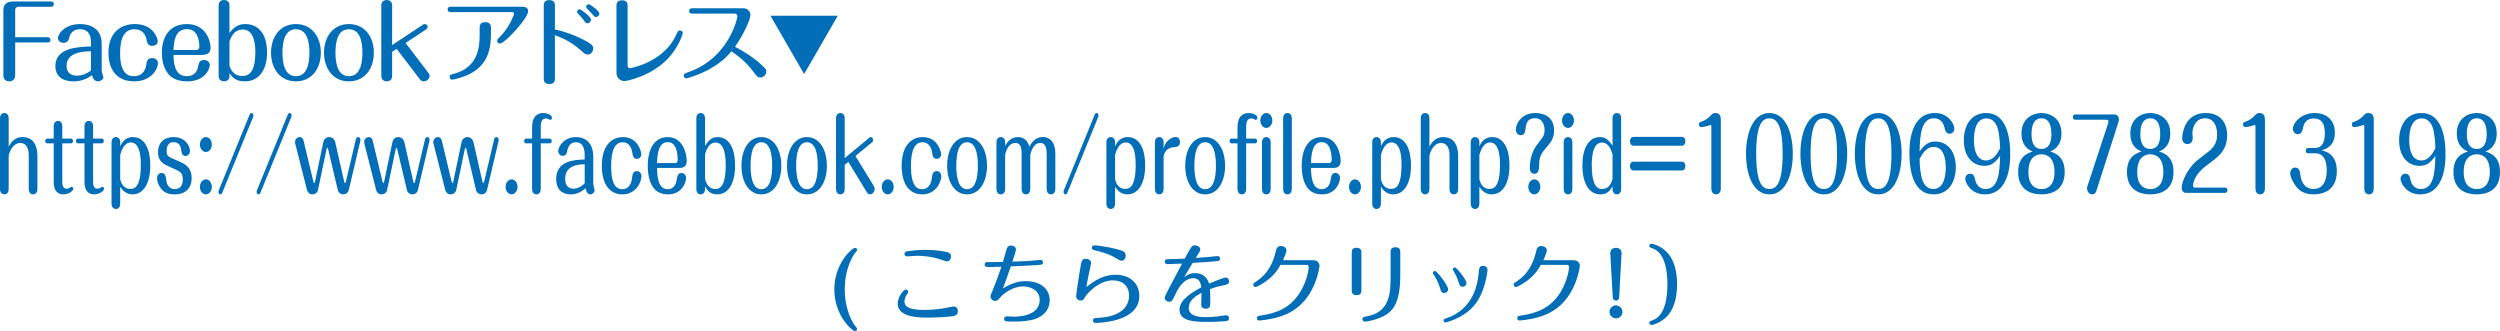 <?xml version="1.0" encoding="UTF-8"?><svg id="b" xmlns="http://www.w3.org/2000/svg" width="184.151mm" height="24.386mm" viewBox="0 0 522.002 69.126"><defs><style>.d{fill:#036eb8;}</style></defs><g id="c"><path class="d" d="m9.982,7.767c.332,0,.561.27.561.561,0,.271-.207.54-.561.54H3.171v6.895c0,1.226-1.163,1.226-1.226,1.226-.104,0-1.246,0-1.246-1.226V2.201C.699.935,1.364.312,2.714.312h7.975c.332,0,.561.27.561.54s-.187.561-.561.561H3.814c-.373,0-.644.332-.644.644v5.711h6.812Z"/><path class="d" d="m18.992,8.826c0-1.018-.229-2.721-2.284-2.721-1.454,0-2.056.893-2.264,1.786-.104.415-.271,1.059-1.205,1.059-.622,0-1.142-.457-1.142-.997,0-.976,1.558-2.928,4.61-2.928,1.744,0,4.527.623,4.527,4.153v5.296c0,.166.021.498.104.81s.249.706.249.831c0,.478-.602.872-1.121.872-.852,0-1.143-.852-1.267-1.287-1.683,1.287-3.386,1.287-3.863,1.287-1.287,0-3.779-.395-3.779-3.198,0-3.842,4.756-4.008,7.435-4.091v-.872Zm0,1.868c-1.703.062-5.088.208-5.088,3.054,0,2.056,1.849,2.056,2.201,2.056.977,0,2.14-.478,2.887-1.101v-4.009Z"/><path class="d" d="m32.986,13.187c0,1.06-1.246,3.801-4.984,3.801-3.26,0-5.357-2.077-5.357-5.96,0-4.258,2.575-6.002,5.503-6.002,4.091,0,4.797,3.281,4.797,3.53,0,.769-.706,1.018-1.142,1.018-.935,0-1.08-.644-1.226-1.392-.187-.852-.769-2.076-2.492-2.076-2.097,0-3.011,1.786-3.011,4.963,0,4.029,1.433,4.839,2.887,4.839,2.181,0,2.533-1.91,2.596-2.492.062-.457.166-1.287,1.226-1.287.644,0,1.204.415,1.204,1.059Z"/><path class="d" d="m36.223,11.463c.041,1.62.208,4.444,2.762,4.444,1.973,0,2.306-1.578,2.367-1.973.146-.748.291-1.412,1.268-1.412.644,0,1.184.436,1.184,1.038,0,.872-1.018,3.427-4.714,3.427-.956,0-2.742-.166-3.843-1.412-1.267-1.433-1.453-3.447-1.453-4.527,0-3.468,1.682-6.022,5.212-6.022,4.154,0,4.964,3.738,4.964,4.922,0,1.287-.893,1.516-1.932,1.516h-5.814Zm4.714-1.018c.686,0,.686-.54.686-.727,0-.208-.021-.872-.208-1.578-.332-1.267-1.038-2.056-2.409-2.056-2.367,0-2.699,2.388-2.782,4.36h4.714Z"/><path class="d" d="m47.911,15.99c0,.623-.561.997-1.121.997-.083,0-1.143,0-1.143-1.121V1.101c0-1.101,1.06-1.101,1.122-1.101.104,0,1.142,0,1.142,1.101v5.773c1.039-1.351,1.952-1.849,3.303-1.849,2.616,0,4.548,1.89,4.548,5.96,0,3.552-1.661,6.002-4.631,6.002-1.974,0-2.638-.872-3.22-1.683v.686Zm0-2.222c.25.664.789,2.098,2.721,2.098,1.683,0,2.679-1.351,2.679-4.964,0-1.101-.041-4.734-2.616-4.734-1.827,0-2.43,1.536-2.783,2.471v5.13Z"/><path class="d" d="m66.993,11.006c0,3.365-1.932,5.981-5.213,5.981-3.239,0-5.191-2.596-5.191-5.981,0-3.343,1.91-5.98,5.191-5.98,3.344,0,5.213,2.7,5.213,5.98Zm-8.016,0c0,2.389.539,4.901,2.803,4.901,2.306,0,2.825-2.555,2.825-4.901,0-2.367-.52-4.9-2.825-4.9-2.264,0-2.803,2.471-2.803,4.9Z"/><path class="d" d="m78.06,11.006c0,3.365-1.932,5.981-5.213,5.981-3.24,0-5.192-2.596-5.192-5.981,0-3.343,1.911-5.98,5.192-5.98,3.344,0,5.213,2.7,5.213,5.98Zm-8.017,0c0,2.389.54,4.901,2.804,4.901,2.305,0,2.824-2.555,2.824-4.901,0-2.367-.52-4.9-2.824-4.9-2.264,0-2.804,2.471-2.804,4.9Z"/><path class="d" d="m89.52,15.305c.104.104.187.333.187.52,0,.54-.519,1.163-1.245,1.163-.333,0-.582-.166-.811-.457l-4.839-6.334-.935.623v5.047c0,1.121-1.059,1.121-1.121,1.121-.083,0-1.143,0-1.143-1.121V1.101c0-1.101,1.08-1.101,1.122-1.101.104,0,1.142,0,1.142,1.101v8.307l6.5-4.299c.021,0,.146-.083.333-.083.312,0,.581.249.581.603,0,.207-.124.373-.27.478l-4.341,2.865,4.839,6.334Z"/><path class="d" d="m109.141,1.412c1.142,0,1.142.81,1.142.913,0,1.475-4.88,6.771-5.918,6.771-.291,0-.561-.27-.561-.561,0-.249.166-.415.332-.603.852-.872,1.993-2.035,2.97-4.402.062-.166.229-.582.229-.706,0-.229-.208-.291-.457-.291h-12.668c-.208,0-.748,0-.748-.561s.52-.561.748-.561h14.932Zm-6.625,5.523c0,3.115-.498,6.874-5.108,8.826-.665.271-2.492.872-2.99.872-.25,0-.54-.228-.54-.561,0-.436.187-.478.976-.685,4.964-1.351,5.296-5.566,5.296-8.059v-1.433c0-.415,0-1.267,1.163-1.267,1.204,0,1.204.831,1.204,1.246v1.059Z"/><path class="d" d="m115.865,16.302c0,.437,0,1.246-1.163,1.246s-1.163-.789-1.163-1.226V1.267c0-.437,0-1.246,1.143-1.246,1.184,0,1.184.789,1.184,1.226v4.9c1.412.271,3.759,1.039,5.628,1.974,2.326,1.162,2.367,1.536,2.367,2.014,0,.603-.436,1.246-1.142,1.246-.499,0-.769-.249-1.288-.727-2.305-2.098-4.319-2.845-5.565-3.302v8.95Zm7.538-12.211c0,.395-.332.769-.769.769-.29,0-.373-.125-.789-.686-.498-.686-.81-.976-1.121-1.287-.125-.125-.229-.25-.229-.437,0-.166.104-.498.582-.498.249,0,2.325,1.536,2.325,2.139Zm1.745-1.246c0,.395-.333.706-.686.706-.271,0-.354-.083-.977-.81-.124-.166-.81-.831-.935-.977-.083-.083-.166-.207-.166-.353,0-.125.083-.52.582-.52.249,0,2.181,1.35,2.181,1.952Z"/><path class="d" d="m128.715,1.308c0-.436,0-1.246,1.143-1.246,1.184,0,1.184.79,1.184,1.226v12.294c0,.229,0,.645.561.645.083,0,3.593-.623,6.438-2.97,2.118-1.724,2.824-3.281,3.281-4.258.207-.457.29-.644.644-.644s.603.291.603.54c0,.124-.748,2.762-3.012,5.233-3.489,3.779-8.701,4.797-9.158,4.797-.811,0-1.683-.581-1.683-1.703V1.308Z"/><path class="d" d="m144.64,2.845c-.25,0-.748,0-.748-.561s.498-.561.748-.561h10.55c1.101,0,1.495.893,1.495,1.412,0,.997-1.537,4.278-3.22,6.625,3.24,1.724,4.881,3.197,5.005,3.302,1.246,1.121,1.537,1.37,1.537,1.89s-.457,1.226-1.246,1.226c-.54,0-.644-.125-1.536-1.309-1.226-1.661-2.804-3.012-4.507-4.153-.582.706-2.367,2.824-6.105,4.485-1.558.686-3.136,1.163-3.302,1.163-.291,0-.54-.249-.54-.561,0-.395.104-.437,1.246-.852,8.058-2.928,9.947-10.944,9.947-11.567,0-.208-.104-.54-.603-.54h-8.722Z"/><path class="d" d="m160.866,3.28h14.071l-7.036,12.185-7.035-12.185Z"/><path class="d" d="m178.546,51.751c.198,0,.433.18.433.432,0,.145-.234.414-.469.685-.233.288-2.124,2.953-2.124,7.562s1.891,7.273,2.124,7.562c.234.271.469.559.469.702,0,.234-.234.433-.433.433-.63,0-4.339-3.241-4.339-8.696s3.709-8.679,4.339-8.679Z"/><path class="d" d="m199.033,65.993c-.9.18-3.584.324-5.186.324-1.747,0-6.41,0-6.41-2.899,0-1.477,1.26-2.971,1.692-2.971.27,0,.504.216.504.504,0,.162-.054.234-.216.45-.469.612-.559,1.207-.559,1.53,0,.829.433,1.783,4.105,1.783,1.711,0,3.439-.198,4.699-.45.217-.036,1.225-.271,1.44-.271.792,0,.9.702.9.973,0,.846-.648.972-.972,1.026Zm-1.314-11.416c-.181,0-.793-.216-1.207-.359-2.269-.811-4.699-.811-5.077-.811-.324,0-1.747.126-2.053.126-.433,0-.522-.324-.522-.486,0-.504.379-.54.648-.594.468-.072,2.07-.288,3.835-.288,2.143,0,3.89.342,4.394.468.306.072.828.234.828.918,0,.45-.252,1.026-.846,1.026Z"/><path class="d" d="m214.135,58.701c3.097,0,5.041,1.603,5.041,3.979,0,2.575-2.106,3.655-3.15,3.962-1.441.432-2.936.504-4.43.504-1.603,0-1.927-.036-1.927-.576,0-.271.18-.522.504-.522.217,0,1.207.072,1.404.072,3.89,0,5.51-1.566,5.51-3.476,0-2.269-2.269-2.845-3.475-2.845-2.053,0-4.016,1.423-4.771,2.305-.504.595-.612.721-1.044.721-.576,0-.973-.45-.973-.919,0-.216.036-.342.504-1.422.612-1.459,1.242-3.223,1.765-4.789-1.746.035-1.854.054-2.467.054-.63,0-1.026,0-1.026-.522,0-.324.234-.504.559-.504,1.765,0,1.962,0,3.259-.036.126-.396.63-2.215.738-2.575.09-.323.252-.846.99-.846.45,0,.99.288.99.811,0,.359-.576,2.052-.756,2.557,1.944-.055,3.276-.145,3.78-.181.343-.018,1.945-.18,2.125-.18.216,0,.486.162.486.504,0,.486-.271.504-1.062.559-2.286.144-2.629.162-5.653.288-.774,2.269-1.116,3.24-1.639,4.573,2.467-1.44,3.943-1.494,4.718-1.494Z"/><path class="d" d="m232.944,57.368c3.061,0,4.951,1.873,4.951,4.394,0,3.277-2.971,4.663-5.582,5.239-1.296.288-2.935.433-3.511.433-.504,0-.594-.324-.594-.522,0-.486.378-.504.972-.54,1.243-.072,3.277-.216,4.952-1.423,1.116-.81,1.62-2.034,1.62-3.205,0-2.034-1.368-3.204-3.385-3.204-2.827,0-5.24,2.538-5.816,3.493-.288.504-.414.72-.918.72-.594,0-.937-.468-.937-.9,0-.486.612-4.357.828-5.617.271-1.692.343-2.197,1.188-2.197.612,0,1.099.288,1.099.9,0,.181-.27,1.423-.342,1.692-.234,1.026-.396,1.927-.631,3.295,1.459-1.116,3.331-2.557,6.104-2.557Zm1.26-2.935c-.342,0-.54-.126-1.026-.433-1.692-1.044-3.043-1.35-4.609-1.746-.252-.054-.594-.145-.594-.54,0-.307.252-.486.594-.486.486,0,3.043.36,4.609.792,1.351.378,1.873.522,1.873,1.404,0,.234-.162,1.009-.847,1.009Z"/><path class="d" d="m247.271,57.854c.576-.396,1.152-.828,2.269-.828,1.062,0,2.413.45,2.917,2.196.685-.288,2.953-1.26,3.457-1.26.576,0,.72.521.72.773,0,.576-.485.685-1.116.829-1.296.27-1.494.306-2.862.81.036.685.054,1.963.054,2.701,0,.685,0,1.387-.937,1.387-.954,0-.954-.648-.954-.937,0-.378.054-2.053.054-2.395-1.26.702-2.664,1.62-2.664,3.15,0,1.837,2.395,1.944,3.673,1.944.576,0,1.656-.071,2.575-.18.252-.036,1.332-.216,1.566-.216.378,0,.594.252.594.612,0,.558-.45.594-.792.63-1.225.108-2.395.145-3.89.145-2.538,0-5.653-.145-5.653-2.539,0-1.494,1.17-2.881,4.556-4.682-.091-.63-.288-1.908-1.639-1.908-2.215,0-3.439,2.61-3.835,3.475-.612,1.297-.667,1.44-1.225,1.44-.468,0-.937-.342-.937-.774,0-.216.019-.324.612-1.512.468-.919,2.575-4.862,3.007-5.672-.522.018-2.467.107-2.989.107-.144,0-.63,0-.63-.521,0-.505.45-.505.756-.505.793-.018,3.025-.09,3.422-.126,1.368-2.538,1.494-2.772,2.106-2.772.378,0,1.134.234,1.134.882,0,.253-.09.414-.936,1.747.756-.036,1.872-.126,2.719-.198.521-.036,1.35-.18,1.872-.18.252,0,.486.197.486.521,0,.469-.378.505-.774.541-1.836.161-2.143.18-4.951.359-.612.973-1.188,1.963-1.765,2.953Z"/><path class="d" d="m274.129,54.325c1.08,0,1.386.738,1.386,1.171,0,.144-.702,6.319-5.474,9.326-1.53.973-3.385,1.621-5.888,1.963-.233.036-1.062.144-1.224.144-.252,0-.486-.197-.486-.485,0-.433.288-.486.811-.559,2.898-.45,6.14-1.332,8.336-5.077,1.477-2.503,1.675-4.88,1.675-4.987,0-.486-.36-.522-.45-.522h-5.438c-.757,1.387-1.675,2.484-3.151,3.511-.576.414-1.746,1.116-2.053,1.116-.288,0-.486-.216-.486-.486s.091-.323.505-.594c1.188-.792,3.259-2.287,4.195-6.374.126-.54.27-1.099,1.08-1.099.468,0,1.152.253,1.152.9,0,.433-.595,1.783-.721,2.053h6.23Z"/><path class="d" d="m284.261,60.556c0,.378,0,1.08-.99,1.08-1.026,0-1.026-.685-1.026-1.062v-7.76c0-.396,0-1.081.99-1.081,1.026,0,1.026.685,1.026,1.062v7.761Zm8.12-3.169c0,5.779-1.404,7.67-3.853,8.805-.919.432-2.701.954-3.547.954-.271,0-.505-.217-.505-.504,0-.433.36-.486.847-.576,4.934-.865,5.041-4.916,5.041-8.553v-4.808c0-.396,0-1.08.99-1.08,1.026,0,1.026.684,1.026,1.062v4.7Z"/><path class="d" d="m300.712,60.231c-.414-1.351-.864-2.089-1.314-2.809-.144-.234-.198-.324-.198-.45,0-.234.198-.396.414-.396.234,0,.829.72,1.117,1.062.828.99,1.638,2.322,1.638,2.736,0,.54-.45.811-.81.811-.559-.019-.648-.324-.847-.954Zm9.885-3.854c0,.234-.414,3.637-1.872,6.122-1.062,1.782-2.845,3.529-6.23,4.646-.18.054-.54.18-.684.18-.198,0-.396-.18-.396-.396,0-.287.162-.323.612-.485,2.215-.757,6.122-2.845,6.716-9.381.108-1.171.145-1.549.955-1.549.521,0,.899.324.899.864Zm-6.104,2.358c-.306-.918-.486-1.26-.882-1.962-.217-.396-.252-.45-.252-.559,0-.198.18-.378.414-.378.396,0,2.431,2.593,2.431,3.259,0,.559-.54.774-.738.774-.576,0-.631-.144-.973-1.135Z"/><path class="d" d="m328.489,54.325c1.08,0,1.386.738,1.386,1.171,0,.144-.702,6.319-5.474,9.326-1.53.973-3.385,1.621-5.888,1.963-.233.036-1.062.144-1.224.144-.253,0-.486-.197-.486-.485,0-.433.288-.486.81-.559,2.899-.45,6.141-1.332,8.337-5.077,1.477-2.503,1.675-4.88,1.675-4.987,0-.486-.36-.522-.45-.522h-5.438c-.757,1.387-1.675,2.484-3.151,3.511-.576.414-1.746,1.116-2.053,1.116-.288,0-.486-.216-.486-.486s.091-.323.505-.594c1.188-.792,3.259-2.287,4.195-6.374.126-.54.27-1.099,1.08-1.099.468,0,1.152.253,1.152.9,0,.433-.595,1.783-.721,2.053h6.23Z"/><path class="d" d="m338.767,65.129c0,.738-.595,1.351-1.351,1.351-.738,0-1.351-.612-1.351-1.351,0-.757.612-1.368,1.351-1.368s1.351.611,1.351,1.368Zm-.685-3.025c-.018.216-.145.648-.666.648-.414,0-.648-.271-.666-.648l-.522-9.219c-.019-.396.216-1.134,1.188-1.134.882,0,1.206.63,1.17,1.134l-.504,9.219Z"/><path class="d" d="m347.602,66.497c-1.134.937-2.377,1.351-2.772,1.351-.271,0-.45-.216-.45-.45,0-.307.198-.36.666-.522,2.772-.918,3.115-5.222,3.115-7.508,0-2.179-.307-6.572-3.115-7.509-.468-.162-.666-.216-.666-.521,0-.252.198-.45.45-.45.396,0,1.656.414,2.772,1.351,2.053,1.71,2.575,4.663,2.575,7.13s-.522,5.419-2.575,7.13Z"/><path class="d" d="m7.81,39.464c0,1.121-.847,1.121-.896,1.121-.066,0-.914,0-.914-1.121v-7.082c0-2.098-1.047-2.533-1.778-2.533-.931,0-1.895.747-2.409,2.575v7.04c0,1.121-.848,1.121-.897,1.121-.066,0-.914,0-.914-1.121v-14.766c0-1.101.848-1.101.897-1.101.083,0,.914,0,.914,1.101v5.897c.432-.727,1.163-1.973,2.875-1.973,1.595,0,3.123.893,3.123,4.029v6.812Z"/><path class="d" d="m13.007,37.947c0,.769.166,1.454.896,1.454.2,0,.433-.062.549-.125.066-.041.415-.29.481-.29.184,0,.366.166.366.456,0,.333-.848,1.143-2.094,1.143s-1.994-.831-1.994-2.616v-8.037h-1.362c-.267,0-.416-.249-.416-.499s.149-.498.416-.498h1.362v-2.575c0-1.121.848-1.121.897-1.121.066,0,.897,0,.897,1.121v2.575h1.827c.283,0,.416.27.416.498,0,.208-.133.499-.416.499h-1.827v8.016Z"/><path class="d" d="m19.434,37.947c0,.769.166,1.454.897,1.454.199,0,.432-.062.548-.125.066-.041.416-.29.482-.29.183,0,.365.166.365.456,0,.333-.848,1.143-2.094,1.143s-1.994-.831-1.994-2.616v-8.037h-1.362c-.266,0-.415-.249-.415-.499s.149-.498.415-.498h1.362v-2.575c0-1.121.848-1.121.897-1.121.066,0,.897,0,.897,1.121v2.575h1.828c.282,0,.415.27.415.498,0,.208-.133.499-.415.499h-1.828v8.016Z"/><path class="d" d="m25.097,42.517c0,1.121-.847,1.121-.897,1.121-.066,0-.913,0-.913-1.121v-12.793c0-.686.365-1.101.896-1.101s.914.437.914.997v.935c.25-.54.881-1.932,2.659-1.932,2.293,0,3.622,2.201,3.622,5.98,0,3.593-1.362,5.981-3.722,5.981-1.413,0-2.127-.955-2.56-1.578v3.51Zm0-5.047c.184.623.599,1.973,2.11,1.973.848,0,2.193-.29,2.193-5.066,0-1.143-.05-4.632-2.077-4.632-1.429,0-1.977,1.766-2.227,2.597v5.129Z"/><path class="d" d="m34.697,37.49c.066.54.249,1.994,1.828,1.994,1.113,0,1.645-.872,1.645-2.015,0-1.433-.531-1.682-2.575-2.555-1.38-.602-2.609-1.162-2.609-3.136,0-1.827,1.146-3.156,3.257-3.156,2.343,0,3.424,1.744,3.424,2.887,0,.644-.466,1.059-.914,1.059-.781,0-.864-.768-.914-1.267-.1-1.038-.698-1.619-1.562-1.619-.914,0-1.479.581-1.479,1.785,0,1.143.166,1.205,2.376,2.14,1.346.581,2.842,1.225,2.842,3.613,0,1.786-1.03,3.364-3.522,3.364-.731,0-2.061-.062-2.925-1.267-.35-.499-.781-1.329-.781-2.057,0-1.018.765-1.142.947-1.142.781,0,.881.747.964,1.37Z"/><path class="d" d="m44.23,30.181c0,.852-.548,1.558-1.246,1.558-.682,0-1.246-.706-1.246-1.558s.548-1.558,1.246-1.558c.715,0,1.246.706,1.246,1.558Zm0,8.847c0,.852-.548,1.558-1.246,1.558-.682,0-1.246-.706-1.246-1.558,0-.872.564-1.578,1.246-1.578.698,0,1.246.706,1.246,1.578Z"/><path class="d" d="m46.389,40.294c0,.021-.116.291-.365.291-.233,0-.416-.229-.416-.52,0-.083.017-.166.033-.229l6.497-15.949c.066-.166.2-.29.366-.29.216,0,.415.207.415.519,0,.083-.017.166-.033.229l-6.497,15.949Z"/><path class="d" d="m54.361,40.294c0,.021-.116.291-.365.291-.233,0-.416-.229-.416-.52,0-.083.017-.166.033-.229l6.497-15.949c.066-.166.2-.29.366-.29.216,0,.415.207.415.519,0,.083-.017.166-.033.229l-6.497,15.949Z"/><path class="d" d="m66.404,39.63c-.133.644-.664.955-1.18.955-.681,0-1.014-.498-1.13-.935l-2.426-9.573c-.033-.125-.066-.271-.066-.416,0-.561.432-1.038.98-1.038.498,0,.714.374.813.789l2.011,8.411c.066.29.1.395.2.395.083,0,.133-.062.199-.416l1.678-8.036c.166-.831.748-1.143,1.229-1.143.947,0,1.247.893,1.28,1.06l1.844,8.119c.066.291.1.416.2.416.116,0,.149-.125.216-.416l2.061-8.742c.083-.354.315-.437.465-.437.349,0,.549.395.466.769l-2.41,10.238c-.216.913-.997.955-1.13.955-.498,0-1.03-.291-1.18-.935l-1.978-8.349c-.066-.27-.116-.457-.199-.457-.1,0-.133.188-.199.479l-1.745,8.307Z"/><path class="d" d="m80.838,39.63c-.133.644-.664.955-1.18.955-.681,0-1.014-.498-1.13-.935l-2.426-9.573c-.033-.125-.066-.271-.066-.416,0-.561.432-1.038.98-1.038.498,0,.714.374.813.789l2.011,8.411c.066.29.1.395.2.395.083,0,.133-.062.199-.416l1.678-8.036c.166-.831.748-1.143,1.229-1.143.947,0,1.247.893,1.28,1.06l1.844,8.119c.066.291.1.416.2.416.116,0,.149-.125.216-.416l2.061-8.742c.083-.354.315-.437.465-.437.349,0,.549.395.466.769l-2.41,10.238c-.216.913-.997.955-1.13.955-.498,0-1.03-.291-1.18-.935l-1.978-8.349c-.066-.27-.116-.457-.199-.457-.1,0-.133.188-.199.479l-1.745,8.307Z"/><path class="d" d="m95.271,39.63c-.133.644-.664.955-1.18.955-.681,0-1.014-.498-1.13-.935l-2.426-9.573c-.033-.125-.066-.271-.066-.416,0-.561.432-1.038.98-1.038.498,0,.714.374.813.789l2.011,8.411c.066.29.1.395.2.395.083,0,.133-.062.199-.416l1.678-8.036c.166-.831.748-1.143,1.229-1.143.947,0,1.247.893,1.28,1.06l1.844,8.119c.066.291.1.416.2.416.116,0,.149-.125.216-.416l2.061-8.742c.083-.354.315-.437.465-.437.349,0,.549.395.466.769l-2.41,10.238c-.216.913-.997.955-1.13.955-.498,0-1.03-.291-1.18-.935l-1.978-8.349c-.066-.27-.116-.457-.199-.457-.1,0-.133.188-.199.479l-1.745,8.307Z"/><path class="d" d="m108.06,39.027c0,.852-.548,1.558-1.246,1.558-.682,0-1.246-.706-1.246-1.558,0-.872.564-1.578,1.246-1.578.698,0,1.246.706,1.246,1.578Z"/><path class="d" d="m111.099,26.671c0-2.555,1.263-3.073,2.343-3.073.715,0,1.812.373,1.812.976,0,.249-.166.457-.35.457-.083,0-.116-.021-.365-.166-.149-.083-.332-.125-.549-.125-.498,0-1.08.229-1.08,1.703v2.492h1.878c.266,0,.416.249.416.498s-.15.499-.416.499h-1.878v9.532c0,1.121-.847,1.121-.896,1.121-.066,0-.914,0-.914-1.121v-9.532h-1.246c-.267,0-.416-.249-.416-.499s.149-.498.416-.498h1.246v-2.264Z"/><path class="d" d="m122.079,32.424c0-1.018-.183-2.721-1.828-2.721-1.163,0-1.645.893-1.811,1.786-.083.415-.217,1.059-.964,1.059-.499,0-.914-.457-.914-.997,0-.976,1.246-2.928,3.688-2.928,1.396,0,3.623.623,3.623,4.153v5.296c0,.166.017.498.083.81s.199.706.199.831c0,.478-.481.872-.897.872-.681,0-.914-.852-1.014-1.287-1.346,1.287-2.708,1.287-3.091,1.287-1.03,0-3.024-.395-3.024-3.198,0-3.842,3.806-4.008,5.949-4.091v-.872Zm0,1.868c-1.362.062-4.071.208-4.071,3.054,0,2.056,1.479,2.056,1.762,2.056.781,0,1.711-.478,2.31-1.101v-4.009Z"/><path class="d" d="m133.938,36.784c0,1.06-.997,3.801-3.987,3.801-2.609,0-4.288-2.077-4.288-5.96,0-4.258,2.061-6.002,4.404-6.002,3.273,0,3.838,3.281,3.838,3.53,0,.769-.564,1.018-.914,1.018-.747,0-.863-.644-.98-1.392-.149-.852-.614-2.076-1.993-2.076-1.679,0-2.41,1.786-2.41,4.963,0,4.029,1.146,4.839,2.31,4.839,1.745,0,2.027-1.91,2.077-2.492.05-.457.134-1.287.98-1.287.516,0,.964.415.964,1.059Z"/><path class="d" d="m137.191,35.061c.033,1.62.166,4.444,2.21,4.444,1.578,0,1.845-1.578,1.895-1.973.116-.748.232-1.412,1.014-1.412.515,0,.947.436.947,1.038,0,.872-.814,3.427-3.772,3.427-.765,0-2.193-.166-3.074-1.412-1.014-1.433-1.163-3.447-1.163-4.527,0-3.468,1.346-6.022,4.171-6.022,3.323,0,3.972,3.738,3.972,4.922,0,1.287-.715,1.516-1.546,1.516h-4.652Zm3.771-1.018c.549,0,.549-.54.549-.727,0-.208-.017-.872-.166-1.578-.266-1.267-.831-2.056-1.928-2.056-1.895,0-2.16,2.388-2.227,4.36h3.771Z"/><path class="d" d="m147.207,39.588c0,.623-.449.997-.897.997-.066,0-.914,0-.914-1.121v-14.766c0-1.101.848-1.101.897-1.101.083,0,.914,0,.914,1.101v5.773c.831-1.351,1.562-1.849,2.642-1.849,2.094,0,3.64,1.89,3.64,5.96,0,3.552-1.33,6.002-3.706,6.002-1.578,0-2.11-.872-2.575-1.683v.686Zm0-2.222c.199.664.631,2.098,2.177,2.098,1.346,0,2.144-1.351,2.144-4.964,0-1.101-.033-4.734-2.094-4.734-1.462,0-1.944,1.536-2.227,2.471v5.13Z"/><path class="d" d="m163.138,34.604c0,3.365-1.545,5.981-4.171,5.981-2.592,0-4.154-2.596-4.154-5.981,0-3.343,1.529-5.98,4.154-5.98,2.676,0,4.171,2.7,4.171,5.98Zm-6.414,0c0,2.389.433,4.901,2.243,4.901,1.845,0,2.26-2.555,2.26-4.901,0-2.367-.415-4.9-2.26-4.9-1.811,0-2.243,2.471-2.243,4.9Z"/><path class="d" d="m172.654,34.604c0,3.365-1.545,5.981-4.171,5.981-2.592,0-4.154-2.596-4.154-5.981,0-3.343,1.529-5.98,4.154-5.98,2.676,0,4.171,2.7,4.171,5.98Zm-6.414,0c0,2.389.433,4.901,2.243,4.901,1.845,0,2.26-2.555,2.26-4.901,0-2.367-.415-4.9-2.26-4.9-1.811,0-2.243,2.471-2.243,4.9Z"/><path class="d" d="m182.487,38.902c.083.104.149.333.149.52,0,.54-.415,1.163-.997,1.163-.266,0-.465-.166-.647-.457l-3.872-6.334-.748.623v5.047c0,1.121-.847,1.121-.897,1.121-.066,0-.913,0-.913-1.121v-14.766c0-1.101.863-1.101.896-1.101.084,0,.914,0,.914,1.101v8.307l5.201-4.299c.017,0,.116-.083.266-.083.25,0,.466.249.466.603,0,.207-.1.373-.216.478l-3.474,2.865,3.872,6.334Z"/><path class="d" d="m186.604,39.027c0,.852-.549,1.558-1.246,1.558-.682,0-1.247-.706-1.247-1.558,0-.872.565-1.578,1.247-1.578.697,0,1.246.706,1.246,1.578Z"/><path class="d" d="m196.538,36.784c0,1.06-.997,3.801-3.987,3.801-2.609,0-4.288-2.077-4.288-5.96,0-4.258,2.061-6.002,4.404-6.002,3.273,0,3.838,3.281,3.838,3.53,0,.769-.564,1.018-.914,1.018-.747,0-.863-.644-.98-1.392-.149-.852-.614-2.076-1.993-2.076-1.679,0-2.41,1.786-2.41,4.963,0,4.029,1.146,4.839,2.31,4.839,1.745,0,2.027-1.91,2.077-2.492.05-.457.134-1.287.98-1.287.516,0,.964.415.964,1.059Z"/><path class="d" d="m206.089,34.604c0,3.365-1.546,5.981-4.171,5.981-2.593,0-4.154-2.596-4.154-5.981,0-3.343,1.528-5.98,4.154-5.98,2.675,0,4.171,2.7,4.171,5.98Zm-6.414,0c0,2.389.432,4.901,2.243,4.901,1.845,0,2.26-2.555,2.26-4.901,0-2.367-.415-4.9-2.26-4.9-1.812,0-2.243,2.471-2.243,4.9Z"/><path class="d" d="m220.358,39.464c0,1.121-.864,1.121-.897,1.121-.083,0-.914,0-.914-1.121v-7.145c0-.893-.017-2.471-1.329-2.471-1.446,0-1.911,1.785-2.094,2.471v7.145c0,.706-.383,1.121-.897,1.121-.083,0-.914,0-.914-1.121v-7.082c0-1.059,0-2.533-1.296-2.533-1.097,0-1.795.913-2.144,2.513v7.103c0,1.121-.864,1.121-.897,1.121-.083,0-.914,0-.914-1.121v-9.74c0-.686.366-1.101.897-1.101.349,0,.914.229.914,1.038v.789c.665-1.204,1.528-1.827,2.691-1.827,1.113,0,2.011.664,2.377,2.015.415-.769,1.13-2.035,2.808-2.035.964,0,2.609.519,2.609,3.571v7.29Z"/><path class="d" d="m222.844,40.294c0,.021-.116.291-.365.291-.233,0-.416-.229-.416-.52,0-.083.017-.166.033-.229l6.497-15.949c.066-.166.2-.29.366-.29.216,0,.415.207.415.519,0,.083-.017.166-.033.229l-6.497,15.949Z"/><path class="d" d="m232.827,42.517c0,1.121-.848,1.121-.897,1.121-.066,0-.914,0-.914-1.121v-12.793c0-.686.365-1.101.897-1.101s.914.437.914.997v.935c.249-.54.881-1.932,2.658-1.932,2.293,0,3.623,2.201,3.623,5.98,0,3.593-1.363,5.981-3.723,5.981-1.412,0-2.127-.955-2.559-1.578v3.51Zm0-5.047c.183.623.598,1.973,2.11,1.973.848,0,2.193-.29,2.193-5.066,0-1.143-.05-4.632-2.077-4.632-1.429,0-1.978,1.766-2.227,2.597v5.129Z"/><path class="d" d="m242.959,39.464c0,1.121-.848,1.121-.897,1.121-.066,0-.914,0-.914-1.121v-9.74c0-.686.365-1.101.897-1.101.083,0,.914,0,.914,1.101v1.288c.166-.603.332-1.08.814-1.558.382-.395,1.03-.852,1.694-.852.748,0,.914.706.914,1.059,0,.977-.731,1.018-1.229,1.06-1.679.104-2.011,1.287-2.193,1.869v6.874Z"/><path class="d" d="m255.8,34.604c0,3.365-1.545,5.981-4.171,5.981-2.592,0-4.154-2.596-4.154-5.981,0-3.343,1.529-5.98,4.154-5.98,2.676,0,4.171,2.7,4.171,5.98Zm-6.414,0c0,2.389.433,4.901,2.243,4.901,1.845,0,2.26-2.555,2.26-4.901,0-2.367-.415-4.9-2.26-4.9-1.811,0-2.243,2.471-2.243,4.9Z"/><path class="d" d="m258.388,26.671c0-2.555,1.263-3.073,2.343-3.073.715,0,1.812.373,1.812.976,0,.249-.166.457-.349.457-.083,0-.117-.021-.366-.166-.149-.083-.332-.125-.548-.125-.499,0-1.08.229-1.08,1.703v2.492h1.877c.267,0,.416.249.416.498s-.149.499-.416.499h-1.877v9.532c0,1.121-.848,1.121-.897,1.121-.066,0-.914,0-.914-1.121v-9.532h-1.246c-.266,0-.416-.249-.416-.499s.15-.498.416-.498h1.246v-2.264Zm7.278-1.516c0,.852-.565,1.558-1.263,1.558-.682,0-1.246-.706-1.246-1.558,0-.873.581-1.558,1.246-1.558.681,0,1.263.685,1.263,1.558Zm-.349,14.309c0,.706-.383,1.121-.897,1.121-.083,0-.914,0-.914-1.121v-9.74c0-.686.365-1.101.897-1.101.066,0,.914,0,.914,1.101v9.74Z"/><path class="d" d="m269.732,39.464c0,1.121-.864,1.121-.897,1.121-.083,0-.914,0-.914-1.121v-14.766c0-1.101.848-1.101.897-1.101.066,0,.914,0,.914,1.101v14.766Z"/><path class="d" d="m273.735,35.061c.033,1.62.166,4.444,2.21,4.444,1.578,0,1.844-1.578,1.894-1.973.117-.748.233-1.412,1.014-1.412.516,0,.947.436.947,1.038,0,.872-.813,3.427-3.771,3.427-.765,0-2.193-.166-3.074-1.412-1.014-1.433-1.163-3.447-1.163-4.527,0-3.468,1.346-6.022,4.171-6.022,3.323,0,3.971,3.738,3.971,4.922,0,1.287-.714,1.516-1.545,1.516h-4.652Zm3.771-1.018c.549,0,.549-.54.549-.727,0-.208-.017-.872-.166-1.578-.267-1.267-.831-2.056-1.928-2.056-1.895,0-2.16,2.388-2.227,4.36h3.771Z"/><path class="d" d="m284.166,39.027c0,.852-.548,1.558-1.246,1.558-.681,0-1.246-.706-1.246-1.558,0-.872.565-1.578,1.246-1.578.698,0,1.246.706,1.246,1.578Z"/><path class="d" d="m288.335,42.517c0,1.121-.848,1.121-.897,1.121-.066,0-.914,0-.914-1.121v-12.793c0-.686.366-1.101.897-1.101s.914.437.914.997v.935c.249-.54.881-1.932,2.659-1.932,2.293,0,3.622,2.201,3.622,5.98,0,3.593-1.362,5.981-3.722,5.981-1.413,0-2.127-.955-2.56-1.578v3.51Zm0-5.047c.183.623.599,1.973,2.11,1.973.848,0,2.193-.29,2.193-5.066,0-1.143-.05-4.632-2.077-4.632-1.429,0-1.978,1.766-2.227,2.597v5.129Z"/><path class="d" d="m304.466,39.464c0,1.121-.848,1.121-.897,1.121-.066,0-.914,0-.914-1.121v-7.082c0-2.098-1.047-2.533-1.778-2.533-.931,0-1.894.747-2.409,2.575v7.04c0,1.121-.848,1.121-.897,1.121-.066,0-.914,0-.914-1.121v-14.766c0-1.101.848-1.101.897-1.101.083,0,.914,0,.914,1.101v5.897c.432-.727,1.163-1.973,2.875-1.973,1.595,0,3.124.893,3.124,4.029v6.812Z"/><path class="d" d="m308.897,42.517c0,1.121-.848,1.121-.897,1.121-.066,0-.914,0-.914-1.121v-12.793c0-.686.366-1.101.897-1.101s.914.437.914.997v.935c.249-.54.881-1.932,2.659-1.932,2.293,0,3.622,2.201,3.622,5.98,0,3.593-1.362,5.981-3.722,5.981-1.413,0-2.127-.955-2.56-1.578v3.51Zm0-5.047c.183.623.599,1.973,2.11,1.973.848,0,2.193-.29,2.193-5.066,0-1.143-.05-4.632-2.077-4.632-1.429,0-1.978,1.766-2.227,2.597v5.129Z"/><path class="d" d="m319.427,35.082c0-1.869.516-3.552,1.479-4.818,1.379-1.786,1.595-2.056,1.595-3.136,0-.478-.116-2.45-2.027-2.45-.93,0-1.761.436-1.91,1.951-.083.811-.167,1.6-1.047,1.6-.383,0-.997-.271-.997-1.226,0-1.225,1.213-3.405,4.055-3.405,1.595,0,3.921.644,3.921,3.654,0,1.683-.747,2.555-1.777,3.738-1.28,1.475-1.297,2.181-1.363,3.759-.017.582-.066,1.537-.997,1.537-.564,0-.931-.457-.931-1.204Zm2.194,3.945c0,.872-.582,1.558-1.264,1.558s-1.246-.706-1.246-1.558c0-.872.565-1.578,1.246-1.578s1.264.664,1.264,1.578Z"/><path class="d" d="m328.645,25.155c0,.852-.548,1.558-1.246,1.558-.681,0-1.246-.706-1.246-1.558,0-.873.565-1.558,1.246-1.558s1.246.685,1.246,1.558Zm-.332,14.309c0,.706-.382,1.121-.897,1.121-.083,0-.914,0-.914-1.121v-9.74c0-.686.366-1.101.897-1.101.066,0,.914,0,.914,1.101v9.74Z"/><path class="d" d="m336.702,24.698c0-1.101.848-1.101.881-1.101.083,0,.913,0,.913,1.101v14.766c0,1.121-.847,1.121-.896,1.121-.516,0-.897-.457-.897-.997v-.686c-.516.79-.964,1.683-2.576,1.683-2.276,0-3.722-2.243-3.722-6.043,0-3.489,1.263-5.919,3.655-5.919,1.014,0,1.778.457,2.643,1.827v-5.752Zm0,7.559c-.267-.893-.765-2.491-2.227-2.491-2.061,0-2.11,3.551-2.11,4.734,0,3.53.764,4.964,2.16,4.964,1.545,0,1.961-1.412,2.177-2.098v-5.109Z"/><path class="d" d="m351.171,28.581c.697,0,.731.811.731.914,0,.062,0,.935-.731.935h-10.104c-.415,0-.73-.415-.73-.914,0-.561.266-.935.73-.935h10.104Zm0,5.172c.697,0,.731.83.731.913,0,.062,0,.935-.731.935h-10.104c-.415,0-.73-.415-.73-.913,0-.062,0-.935.73-.935h10.104Z"/><path class="d" d="m359.308,39.359c0,.769-.399,1.226-.98,1.226-.083,0-.997,0-.997-1.226v-12.958c0-.084,0-.312-.149-.312-.1,0-.482.166-.565.187-.598.187-1.312.27-1.429.27-.282,0-.449-.29-.449-.581,0-.395.149-.437.731-.644.266-.083,1.03-.437,1.695-1.163.299-.332.498-.561.997-.561,1.146,0,1.146.976,1.146,1.558v14.204Z"/><path class="d" d="m374.341,32.091c0,4.175-1.396,8.494-4.886,8.494-3.522,0-4.885-4.382-4.885-8.494,0-4.07,1.346-8.493,4.885-8.493s4.886,4.423,4.886,8.493Zm-7.644,0c0,6.21,1.296,7.373,2.758,7.373,1.313,0,2.759-.852,2.759-7.373,0-6.271-1.329-7.372-2.759-7.372-1.312,0-2.758.831-2.758,7.372Z"/><path class="d" d="m385.701,32.091c0,4.175-1.396,8.494-4.885,8.494-3.523,0-4.886-4.382-4.886-8.494,0-4.07,1.346-8.493,4.886-8.493s4.885,4.423,4.885,8.493Zm-7.644,0c0,6.21,1.296,7.373,2.759,7.373,1.312,0,2.758-.852,2.758-7.373,0-6.271-1.329-7.372-2.758-7.372-1.313,0-2.759.831-2.759,7.372Z"/><path class="d" d="m397.062,32.091c0,4.175-1.396,8.494-4.885,8.494-3.523,0-4.886-4.382-4.886-8.494,0-4.07,1.346-8.493,4.886-8.493s4.885,4.423,4.885,8.493Zm-7.644,0c0,6.21,1.296,7.373,2.759,7.373,1.312,0,2.758-.852,2.758-7.373,0-6.271-1.329-7.372-2.758-7.372-1.313,0-2.759.831-2.759,7.372Z"/><path class="d" d="m404.087,29.558c2.659,0,4.287,2.16,4.287,5.337,0,2.783-1.279,5.69-4.652,5.69-3.507,0-5.035-3.468-5.035-8.64,0-1.329,0-8.348,5.334-8.348,2.875,0,4.055,2.409,4.055,3.219,0,.664-.466,1.101-.98,1.101-.798,0-.947-.665-1.113-1.371-.05-.207-.416-1.848-2.16-1.848-2.626,0-2.941,3.364-3.008,6.936,1.196-1.744,2.177-2.076,3.273-2.076Zm-2.941,7.082c.283,1.536,1.047,2.824,2.51,2.824,2.542,0,2.625-3.552,2.625-4.507,0-2.721-.897-4.278-2.525-4.278-1.562,0-2.36,1.454-2.941,2.513,0,1.683.282,3.198.332,3.448Z"/><path class="d" d="m414.335,34.625c-2.659,0-4.287-2.16-4.287-5.338,0-2.782,1.296-5.689,4.669-5.689,3.49,0,5.019,3.447,5.019,8.639,0,1.329,0,8.349-5.334,8.349-2.858,0-4.055-2.43-4.055-3.219,0-.665.482-1.101.997-1.101.798,0,.947.664,1.097,1.37.05.208.416,1.828,2.16,1.828,2.676,0,2.941-3.469,3.024-6.916-1.196,1.724-2.144,2.077-3.29,2.077Zm2.958-7.103c-.266-1.516-1.047-2.804-2.51-2.804-2.542,0-2.625,3.53-2.625,4.507,0,2.72.881,4.277,2.525,4.277,1.513,0,2.326-1.391,2.941-2.533-.017-1.661-.282-3.178-.332-3.447Z"/><path class="d" d="m431.113,35.933c0,3.738-2.658,4.652-4.852,4.652-2.211,0-4.869-.935-4.869-4.652,0-3.322,2.027-3.966,3.058-4.299-.615-.249-2.359-.934-2.359-3.8,0-3.156,2.426-4.236,4.171-4.236,1.728,0,4.17,1.059,4.17,4.236,0,2.866-1.761,3.551-2.359,3.8,1.014.312,3.041.977,3.041,4.299Zm-7.577.021c0,2.616,1.296,3.53,2.726,3.53,1.196,0,2.725-.665,2.725-3.552,0-2.865-1.362-3.717-2.725-3.717-1.098,0-2.726.561-2.726,3.738Zm.648-7.996c0,1.808.515,3.137,2.077,3.137,1.877,0,2.076-1.952,2.076-3.137,0-2.222-.78-3.26-2.076-3.26-1.131,0-2.077.81-2.077,3.26Z"/><path class="d" d="m437.756,39.754c-.1.312-.267.831-.881.831-.516,0-1.097-.478-1.097-1.246,0-.187.033-.332.1-.52l4.337-13.187c.017-.083.033-.188.033-.271,0-.27-.199-.353-.365-.353h-6.614c-.282,0-.465-.271-.465-.561,0-.312.199-.54.465-.54h8.259c.299,0,.897.187.897,1.038,0,.187-.033.395-.083.54l-4.586,14.267Z"/><path class="d" d="m453.835,35.933c0,3.738-2.658,4.652-4.853,4.652-2.21,0-4.868-.935-4.868-4.652,0-3.322,2.027-3.966,3.058-4.299-.615-.249-2.359-.934-2.359-3.8,0-3.156,2.426-4.236,4.17-4.236,1.729,0,4.171,1.059,4.171,4.236,0,2.866-1.761,3.551-2.359,3.8,1.014.312,3.041.977,3.041,4.299Zm-7.577.021c0,2.616,1.296,3.53,2.725,3.53,1.197,0,2.726-.665,2.726-3.552,0-2.865-1.362-3.717-2.726-3.717-1.097,0-2.725.561-2.725,3.738Zm.648-7.996c0,1.808.515,3.137,2.076,3.137,1.878,0,2.077-1.952,2.077-3.137,0-2.222-.78-3.26-2.077-3.26-1.13,0-2.076.81-2.076,3.26Z"/><path class="d" d="m464.648,39.173c.282,0,.448.27.448.54,0,.312-.183.561-.448.561h-8.159c-.831,0-.964-.769-.964-1.018,0-.831.632-2.99,2.359-4.901.698-.769.781-.81,3.224-2.679,1.762-1.35,1.828-2.824,1.828-3.593,0-1.599-.599-3.385-2.509-3.385-2.327,0-2.659,2.533-2.659,3.115,0,.166.083.83.083.976,0,1.288-1.03,1.288-1.113,1.288-.183,0-1.097-.042-1.097-1.246,0-.603.216-1.932.831-3.012,1.263-2.222,3.506-2.222,4.088-2.222,3.107,0,4.47,2.076,4.47,4.631,0,3.178-1.778,4.485-4.287,6.313-2.492,1.827-2.825,3.654-2.825,4.194,0,.374.232.437.383.437h6.348Z"/><path class="d" d="m472.919,39.359c0,.769-.399,1.226-.98,1.226-.083,0-.997,0-.997-1.226v-12.958c0-.084,0-.312-.149-.312-.1,0-.482.166-.565.187-.598.187-1.312.27-1.429.27-.282,0-.449-.29-.449-.581,0-.395.149-.437.731-.644.266-.083,1.03-.437,1.695-1.163.299-.332.498-.561.997-.561,1.146,0,1.146.976,1.146,1.558v14.204Z"/><path class="d" d="m481.903,32.008c-.282,0-.465-.249-.465-.54s.166-.561.465-.561h1.38c1.18,0,2.144-.644,2.144-3.053,0-1.993-.615-3.115-2.326-3.115-1.762,0-2.094,1.329-2.228,1.952-.116.561-.282,1.329-1.097,1.329-.564,0-1.014-.519-1.014-1.101,0-1.392,1.878-3.322,4.504-3.322,2.608,0,4.254,1.536,4.254,4.091,0,2.907-1.944,3.468-2.809,3.696.798.188,3.224.706,3.224,4.32,0,4.443-3.39,4.88-4.835,4.88-1.579,0-2.842-.498-3.739-1.724-.565-.769-1.163-1.952-1.163-2.658,0-.81.548-1.204,1.03-1.204.897,0,1.014.851,1.08,1.474.133,1.122.698,2.991,2.741,2.991,1.845,0,2.775-1.475,2.775-3.884,0-3.406-1.678-3.572-2.525-3.572h-1.396Z"/><path class="d" d="m495.642,39.359c0,.769-.399,1.226-.98,1.226-.083,0-.997,0-.997-1.226v-12.958c0-.084,0-.312-.149-.312-.1,0-.482.166-.565.187-.598.187-1.312.27-1.429.27-.282,0-.449-.29-.449-.581,0-.395.149-.437.731-.644.266-.083,1.03-.437,1.695-1.163.299-.332.498-.561.997-.561,1.146,0,1.146.976,1.146,1.558v14.204Z"/><path class="d" d="m505.225,34.625c-2.659,0-4.287-2.16-4.287-5.338,0-2.782,1.296-5.689,4.669-5.689,3.49,0,5.019,3.447,5.019,8.639,0,1.329,0,8.349-5.334,8.349-2.858,0-4.055-2.43-4.055-3.219,0-.665.482-1.101.997-1.101.798,0,.947.664,1.097,1.37.05.208.416,1.828,2.16,1.828,2.676,0,2.941-3.469,3.024-6.916-1.196,1.724-2.144,2.077-3.29,2.077Zm2.958-7.103c-.267-1.516-1.047-2.804-2.51-2.804-2.542,0-2.625,3.53-2.625,4.507,0,2.72.881,4.277,2.525,4.277,1.513,0,2.326-1.391,2.941-2.533-.017-1.661-.282-3.178-.332-3.447Z"/><path class="d" d="m522.002,35.933c0,3.738-2.658,4.652-4.852,4.652-2.211,0-4.869-.935-4.869-4.652,0-3.322,2.027-3.966,3.058-4.299-.615-.249-2.359-.934-2.359-3.8,0-3.156,2.426-4.236,4.171-4.236,1.728,0,4.17,1.059,4.17,4.236,0,2.866-1.761,3.551-2.359,3.8,1.014.312,3.041.977,3.041,4.299Zm-7.577.021c0,2.616,1.296,3.53,2.726,3.53,1.196,0,2.725-.665,2.725-3.552,0-2.865-1.362-3.717-2.725-3.717-1.098,0-2.726.561-2.726,3.738Zm.648-7.996c0,1.808.515,3.137,2.077,3.137,1.877,0,2.076-1.952,2.076-3.137,0-2.222-.78-3.26-2.076-3.26-1.131,0-2.077.81-2.077,3.26Z"/></g></svg>